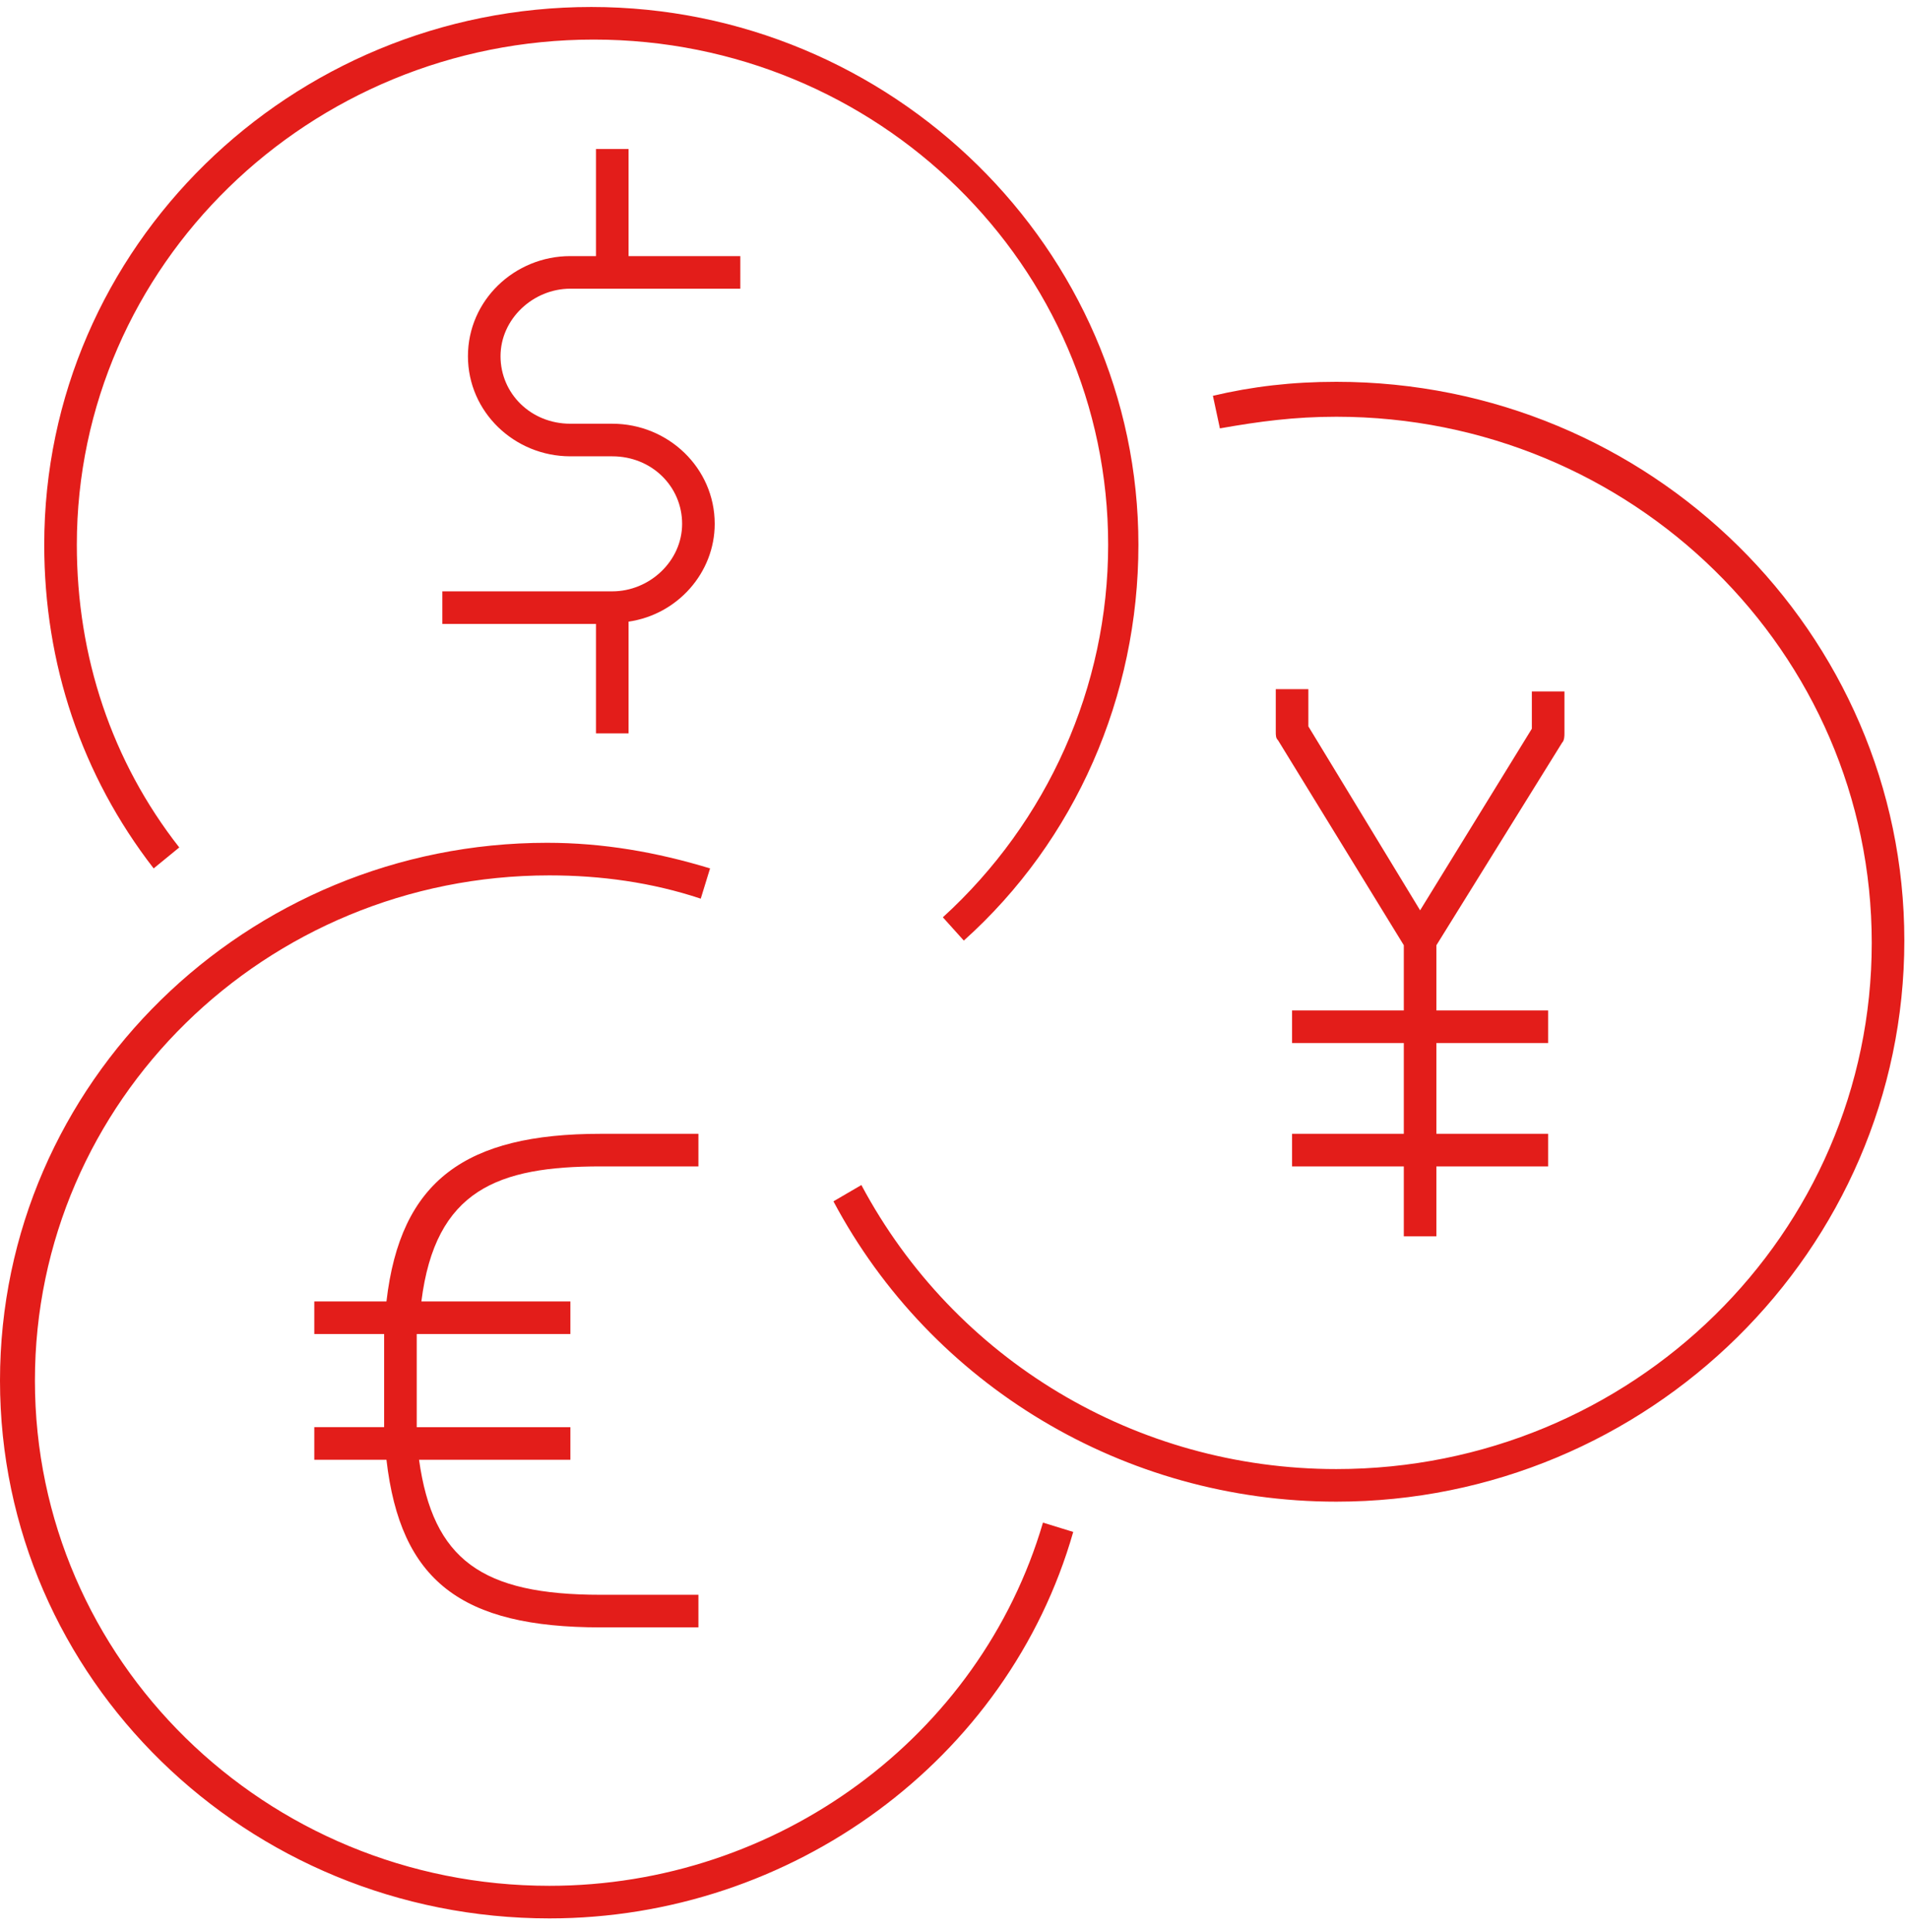 <?xml version="1.0" encoding="utf-8"?>
<!-- Generator: Adobe Illustrator 28.1.0, SVG Export Plug-In . SVG Version: 6.00 Build 0)  -->
<svg version="1.1" id="Calque_1" xmlns="http://www.w3.org/2000/svg" xmlns:xlink="http://www.w3.org/1999/xlink" x="0px" y="0px"
	 viewBox="0 0 82 83" style="enable-background:new 0 0 82 83;" xml:space="preserve">
<style type="text/css">
	.st0{fill:#E31D1A;}
</style>
<g>
	<path class="st0" d="M25.8,50.1H30v-1.4h-4.2c-5.8,0-8.6,2-9.2,7.2h-3.1v1.4h3c0,0.4,0,0.7,0,1.1v1.8c0,0.4,0,0.7,0,1.1h-3v1.4h3.1
		c0.6,5.2,3.2,7.2,9.2,7.2H30v-1.4h-4.2c-5.1,0-7.2-1.5-7.8-5.8h6.5v-1.4h-6.6c0-0.4,0-0.7,0-1.1v-1.8c0-0.4,0-0.7,0-1.1h6.6v-1.4
		h-6.4C18.7,51.1,21.4,50.1,25.8,50.1z"/>
	<path class="st0" d="M54.8,29.6v1.8c0,0.2,0,0.3,0.1,0.4l5.4,8.8v2.8h-4.8v1.4h4.8v3.9h-4.8v1.4h4.8v3h1.4v-3h4.8v-1.4h-4.8v-3.9
		h4.8v-1.4h-4.8v-2.8l5.4-8.7c0.1-0.1,0.1-0.3,0.1-0.4v-1.8h-1.4v1.6L61,39.1l-4.8-7.9v-1.6C56.2,29.6,54.8,29.6,54.8,29.6z"/>
	<path class="st0" d="M24.5,12.4h7.3V11H27V6.4h-1.4V11h-1.1c-2.4,0-4.4,1.9-4.4,4.3s2,4.3,4.4,4.3h1.8c1.7,0,3,1.3,3,2.9
		s-1.4,2.9-3,2.9H19v1.4h6.6v4.7H27v-4.8c2.1-0.3,3.7-2.1,3.7-4.2c0-2.4-2-4.3-4.4-4.3h-1.8c-1.7,0-3-1.3-3-2.9
		C21.5,13.7,22.9,12.4,24.5,12.4z"/>
	<path class="st0" d="M23.6,81C11.4,81,1.5,71.3,1.5,59.3s9.9-21.7,22.1-21.7c2.2,0,4.4,0.3,6.5,1l0.4-1.3c-2.3-0.7-4.6-1.1-7-1.1
		C10.6,36.2,0,46.5,0,59.3s10.6,23.1,23.6,23.1c10.4,0,19.7-6.8,22.5-16.6l-1.3-0.4C42.1,74.6,33.4,81,23.6,81z"/>
	<path class="st0" d="M57.4,16.4c-1.9,0-3.6,0.2-5.3,0.6l0.3,1.4c1.7-0.3,3.2-0.5,5-0.5c12.7,0,23,10.1,23,22.6s-10.3,22.6-23,22.6
		c-8.6,0-16.4-4.7-20.4-12.2l-1.2,0.7c4.2,7.9,12.5,12.9,21.6,12.9c13.4,0,24.4-10.8,24.4-24.1C81.8,27.2,70.9,16.4,57.4,16.4z"/>
	<path class="st0" d="M7.7,36.4c-2.9-3.7-4.4-8.2-4.4-13c0-12,10-21.7,22.2-21.7s22.1,9.7,22.1,21.7c0,6.1-2.6,11.9-7.1,16l0.9,1
		c4.8-4.3,7.5-10.5,7.5-17c0-12.7-10.6-23.1-23.5-23.1C12.5,0.3,1.9,10.6,1.9,23.4c0,5.1,1.6,9.9,4.7,13.9L7.7,36.4z"/>
</g>
</svg>
